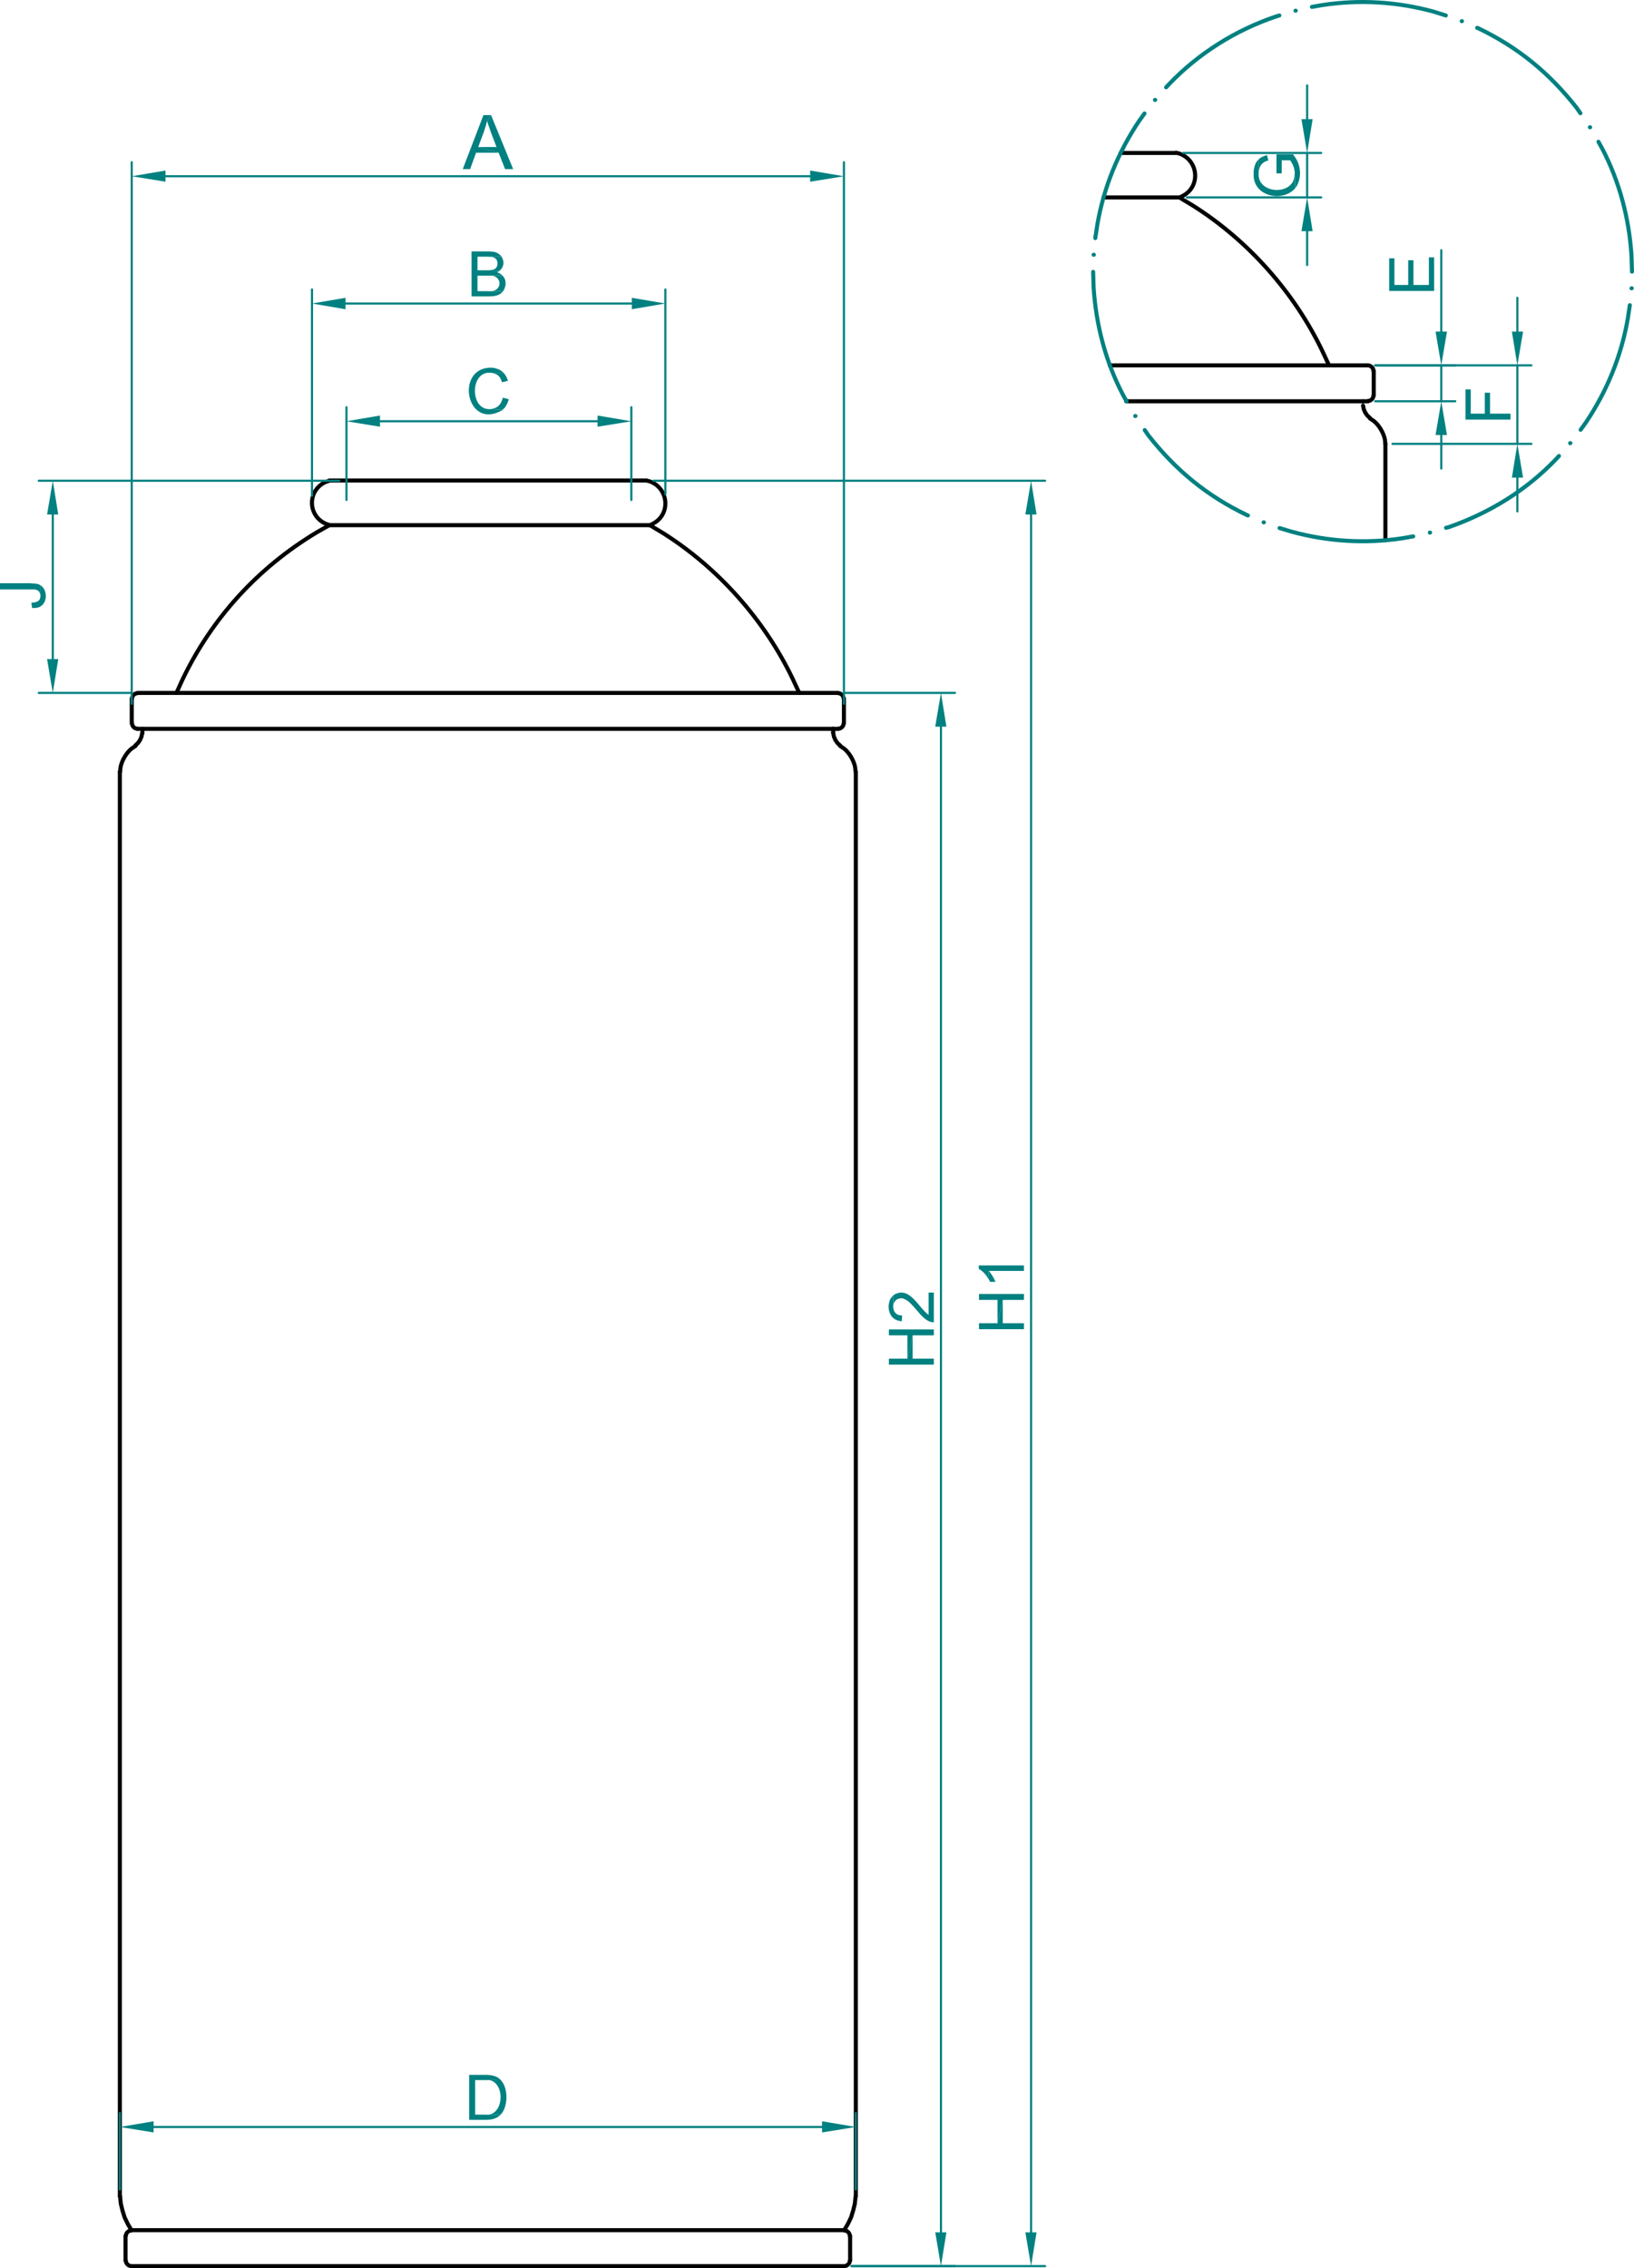 <svg xmlns="http://www.w3.org/2000/svg" id="_&#x56FE;&#x5C42;_1" data-name="&#x56FE;&#x5C42; 1" viewBox="0 0 412.29 572.13"><defs><style>      .cls-1, .cls-2, .cls-3, .cls-4 {        fill: none;        stroke-linecap: round;      }      .cls-1, .cls-2, .cls-4 {        stroke-linejoin: round;      }      .cls-1, .cls-3 {        stroke: #000;      }      .cls-1, .cls-3, .cls-4 {        stroke-width: 1.02px;      }      .cls-5 {        fill: teal;        fill-rule: evenodd;      }      .cls-2 {        stroke-width: .54px;      }      .cls-2, .cls-4 {        stroke: teal;      }      .cls-3 {        stroke-linejoin: bevel;      }    </style></defs><line class="cls-1" x1="33.12" y1="571.62" x2="213.06" y2="571.62"></line><polyline class="cls-3" points="31.74 570.24 31.86 570.78 32.16 571.2 32.58 571.5 33.12 571.62"></polyline><line class="cls-1" x1="30.24" y1="554.04" x2="30.24" y2="194.64"></line><line class="cls-1" x1="34.68" y1="174.78" x2="211.5" y2="174.78"></line><line class="cls-1" x1="33.24" y1="176.22" x2="33.24" y2="182.46"></line><polyline class="cls-3" points="34.68 174.84 34.14 174.96 33.72 175.26 33.42 175.68 33.3 176.22"></polyline><line class="cls-1" x1="31.68" y1="570.24" x2="31.68" y2="564"></line><line class="cls-1" x1="33.12" y1="562.56" x2="213.06" y2="562.56"></line><polyline class="cls-3" points="33.12 562.62 32.58 562.74 32.16 563.04 31.86 563.46 31.74 564"></polyline><polyline class="cls-3" points="30.3 554.04 30.48 555.84 30.9 557.58 31.44 559.32 32.22 560.94 33.12 562.5"></polyline><line class="cls-1" x1="34.68" y1="183.84" x2="211.5" y2="183.84"></line><polyline class="cls-3" points="33.3 182.46 33.42 183 33.72 183.42 34.14 183.72 34.68 183.84"></polyline><polyline class="cls-3" points="213.06 571.62 213.6 571.5 214.02 571.2 214.32 570.78 214.44 570.24"></polyline><line class="cls-1" x1="212.94" y1="176.22" x2="212.94" y2="182.46"></line><polyline class="cls-3" points="212.88 176.22 212.76 175.68 212.46 175.26 212.04 174.96 211.5 174.84"></polyline><line class="cls-1" x1="214.5" y1="570.24" x2="214.5" y2="564"></line><polyline class="cls-3" points="214.44 564 214.32 563.46 214.02 563.04 213.6 562.74 213.06 562.62"></polyline><polyline class="cls-3" points="213.06 562.5 213.96 560.94 214.74 559.32 215.28 557.58 215.7 555.84 215.88 554.04"></polyline><polyline class="cls-3" points="211.5 183.84 212.04 183.72 212.46 183.42 212.76 183 212.88 182.46"></polyline><line class="cls-1" x1="35.94" y1="183.84" x2="35.94" y2="184.92"></line><line class="cls-1" x1="215.94" y1="554.04" x2="215.94" y2="194.64"></line><line class="cls-1" x1="210.24" y1="183.84" x2="210.24" y2="184.92"></line><path class="cls-3" d="M34.2,188.16l-.9,.6c-1.36,1-2.57,3.1-2.88,4.74l-.12,1.14"></path><polyline class="cls-3" points="34.14 188.04 34.8 187.44 35.34 186.66 35.7 185.82 35.88 184.92"></polyline><line class="cls-1" x1="210.24" y1="183.84" x2="210.24" y2="184.92"></line><path class="cls-3" d="M215.88,194.64l-.12-1.14c-.31-1.64-1.52-3.74-2.88-4.74l-.9-.6"></path><polyline class="cls-3" points="210.24 184.92 210.42 185.82 210.78 186.66 211.32 187.44 211.98 188.04"></polyline><path class="cls-3" d="M83.1,121.26l-.9,.3c-4.65,2.08-4.65,8.48,0,10.56l.9,.3"></path><line class="cls-1" x1="163.08" y1="121.2" x2="83.1" y2="121.2"></line><line class="cls-1" x1="163.98" y1="132.48" x2="83.1" y2="132.48"></line><path class="cls-3" d="M163.98,132.48l.84-.42c4.5-2.4,3.89-8.88-.84-10.62l-.9-.24"></path><path class="cls-3" d="M83.1,132.48l-3.18,1.8c-14.81,8.91-26.45,21.59-33.9,37.2l-1.5,3.3"></path><path class="cls-3" d="M201.66,174.78l-1.62-3.48c-7.1-14.88-18.81-28.05-32.76-36.84l-3.3-1.98"></path><line class="cls-1" x1="280.02" y1="92.16" x2="345.18" y2="92.16"></line><line class="cls-1" x1="284.16" y1="101.22" x2="345.18" y2="101.22"></line><line class="cls-1" x1="346.62" y1="93.54" x2="346.62" y2="99.78"></line><polyline class="cls-3" points="346.56 93.54 346.44 93 346.14 92.58 345.72 92.28 345.18 92.16"></polyline><polyline class="cls-3" points="345.18 101.16 345.72 101.04 346.14 100.74 346.44 100.32 346.56 99.78"></polyline><line class="cls-1" x1="349.56" y1="136.26" x2="349.56" y2="111.96"></line><path class="cls-1" d="M343.92,101.22v0Z"></path><path class="cls-3" d="M349.56,112.02l-.12-1.14c-.31-1.64-1.52-3.74-2.88-4.74l-.9-.6"></path><polyline class="cls-3" points="343.92 102.3 344.1 103.2 344.46 104.04 345 104.82 345.66 105.42"></polyline><line class="cls-1" x1="296.76" y1="38.58" x2="282.78" y2="38.58"></line><line class="cls-1" x1="297.66" y1="49.8" x2="278.46" y2="49.8"></line><path class="cls-3" d="M297.66,49.8l.84-.42c4.5-2.4,3.89-8.88-.84-10.62l-.9-.24"></path><path class="cls-3" d="M335.34,92.16l-1.62-3.48c-7.1-14.88-18.81-28.05-32.76-36.84l-3.3-1.98"></path><line class="cls-2" x1="87.42" y1="126.12" x2="87.42" y2="102.72"></line><line class="cls-2" x1="159.3" y1="126.12" x2="159.3" y2="102.72"></line><line class="cls-2" x1="95.88" y1="106.26" x2="150.78" y2="106.26"></line><polyline class="cls-5" points="95.88 104.82 95.88 107.64 87.42 106.26"></polyline><polyline class="cls-5" points="150.78 104.82 150.78 107.64 159.3 106.26"></polyline><path class="cls-5" d="M126.84,100.32l-.06,.36c-.49,1.51-1.35,2.3-2.94,2.52h-.3l3.3,.18,.18-.24,.24-.18,.36-.48,.12-.3,.18-.24,.36-.9,.06-.36"></path><path class="cls-5" d="M127.02,94.02h-3.18c1.39,.2,2.23,.66,2.7,2.04l.12,.36,1.5-.36-.06-.18c-.15-.45-.4-1.09-.72-1.44l-.18-.24"></path><path class="cls-5" d="M123.66,92.76h-.36c-8.47,.69-5.42,15.79,3.36,10.74l.18-.12-3.3-.18c-4.98,.15-4.96-9.5,.12-9.18h3.36l-.24-.24c-.68-.6-1.53-.86-2.4-1.02h-.36"></path><line class="cls-2" x1="213.3" y1="174.78" x2="240.96" y2="174.78"></line><line class="cls-2" x1="214.86" y1="571.62" x2="240.96" y2="571.62"></line><line class="cls-2" x1="237.42" y1="183.3" x2="237.42" y2="563.1"></line><polyline class="cls-5" points="235.98 183.3 238.8 183.3 237.42 174.78"></polyline><polyline class="cls-5" points="235.98 563.1 238.8 563.1 237.42 571.62"></polyline><polyline class="cls-5" points="224.28 335.34 224.28 336.84 228.96 336.84 228.96 342.72 230.28 336.84 235.62 336.84 235.62 335.34"></polyline><polyline class="cls-5" points="224.28 342.72 224.28 344.22 235.62 344.22 235.62 342.72 230.28 342.72 230.28 336.84 228.96 342.72"></polyline><path class="cls-5" d="M225.36,326.82v2.82l.06-.18v-.3l.06-.3c.38-.92,.88-1.26,1.86-1.38h.24l.3,.06c.68,.31,1.4,.65,1.86,1.26l.24,.18,.18,.24,.24,.24c1.31,1.36,2.65,3.56,4.62,4.02l.3,.06h.3v-7.5h-1.32v5.58h-.06c-2.43-1.72-4.62-7.08-8.4-5.16l-.24,.12"></path><path class="cls-5" d="M224.22,329.58v.36c.17,1.81,1.11,3,2.94,3.3l.36,.06,.12-1.44-.3-.06c-1.26-.05-1.91-.95-1.98-2.16v-2.82l-.24,.18v.06c-.52,.47-.72,1.19-.84,1.86l-.06,.3"></path><line class="cls-2" x1="33.24" y1="177.54" x2="33.24" y2="40.92"></line><line class="cls-2" x1="212.94" y1="177.54" x2="212.94" y2="40.92"></line><line class="cls-2" x1="41.76" y1="44.46" x2="204.42" y2="44.46"></line><polyline class="cls-5" points="41.76 43.02 41.76 45.84 33.24 44.46"></polyline><polyline class="cls-5" points="204.42 43.02 204.42 45.84 212.94 44.46"></polyline><polyline class="cls-5" points="123.9 29.04 121.98 29.04 116.76 42.66 118.62 42.66 120.12 38.52 125.82 38.52 120.66 37.08 122.16 33.06 122.16 33 122.64 31.56 122.7 31.2 122.82 30.84 122.88 30.48"></polyline><path class="cls-5" d="M123.9,29.04l-1.02,1.44c.28,.93,.66,1.91,.96,2.82l1.44,3.78h-4.62l5.16,1.44,1.62,4.14h2.04"></path><line class="cls-2" x1="164.88" y1="121.26" x2="263.7" y2="121.26"></line><line class="cls-2" x1="214.86" y1="571.62" x2="263.7" y2="571.62"></line><line class="cls-2" x1="260.16" y1="129.78" x2="260.16" y2="563.1"></line><polyline class="cls-5" points="258.72 129.78 261.54 129.78 260.16 121.26"></polyline><polyline class="cls-5" points="258.72 563.1 261.54 563.1 260.16 571.62"></polyline><polyline class="cls-5" points="247.02 326.4 247.02 327.9 251.7 327.9 251.7 333.78 253.02 327.9 258.36 327.9 258.36 326.4"></polyline><polyline class="cls-5" points="247.02 333.78 247.02 335.28 258.36 335.28 258.36 333.78 253.02 333.78 253.02 327.9 251.7 333.78"></polyline><path class="cls-5" d="M249.36,322.5l.18,.3,.12,.24,.18,.3h1.32v-.06c-.46-1.01-.82-1.64-1.5-2.52l-.18-.18"></path><path class="cls-5" d="M246.96,319.2v.9h.06c.87,.49,1.66,1.3,2.16,2.16l.18,.24,.12-1.92h8.88v-1.38"></path><line class="cls-2" x1="85.62" y1="121.26" x2="9.78" y2="121.26"></line><line class="cls-2" x1="32.88" y1="174.78" x2="9.78" y2="174.78"></line><line class="cls-2" x1="13.32" y1="129.78" x2="13.32" y2="166.26"></line><polyline class="cls-5" points="11.88 129.78 14.7 129.78 13.32 121.26"></polyline><polyline class="cls-5" points="11.88 166.26 14.7 166.26 13.32 174.78"></polyline><path class="cls-5" d="M7.92,152.04l.18,1.32h.36c3.44,.18,3.89-4.02,1.98-5.58l-.24-.12v2.7c-.08,1.15-.55,1.35-1.5,1.62h-.36"></path><path class="cls-5" d="M0,147.12v1.56H8.76l.48,.12,.24,.12,.24,.18,.24,.24v.12l.12,.24,.12,.3v-2.34c-.47-.42-1.49-.52-2.1-.48l-.36-.06"></path><line class="cls-2" x1="30.24" y1="552.3" x2="30.24" y2="532.98"></line><line class="cls-2" x1="215.94" y1="552.3" x2="215.94" y2="532.98"></line><line class="cls-2" x1="38.76" y1="536.52" x2="207.42" y2="536.52"></line><polyline class="cls-5" points="38.76 535.08 38.76 537.9 30.24 536.52"></polyline><polyline class="cls-5" points="207.42 535.08 207.42 537.9 215.94 536.52"></polyline><path class="cls-5" d="M126.24,524.58l-3.96,.12h.12c5.26-.71,5.17,9.43-.06,8.7h-2.46l6.42,.06,.18-.24c1.69-1.9,1.74-6.31,.12-8.22l-.18-.24"></path><path class="cls-5" d="M122.28,523.38h-3.9v11.34h4.14c1.29,0,2.54-.18,3.54-1.08l.24-.18-6.42-.06v-8.7h2.4l3.96-.12-.24-.24c-.82-.71-1.91-.87-2.94-.96h-.36"></path><line class="cls-2" x1="298.5" y1="38.58" x2="333.36" y2="38.58"></line><line class="cls-2" x1="299.46" y1="49.8" x2="333.36" y2="49.8"></line><line class="cls-2" x1="329.82" y1="30.06" x2="329.82" y2="21.54"></line><line class="cls-2" x1="329.82" y1="58.32" x2="329.82" y2="66.84"></line><line class="cls-2" x1="329.82" y1="38.58" x2="329.82" y2="49.8"></line><polyline class="cls-5" points="328.38 30.06 331.2 30.06 329.82 38.58"></polyline><polyline class="cls-5" points="328.38 58.32 331.2 58.32 329.82 49.8"></polyline><path class="cls-5" d="M322.08,38.94v4.8h1.32v-3.3h2.16l.12,.24c.63,.84,1,2.01,1.02,3.06l.12,3.72,.18-.24c1.59-2.39,1.27-5.79-.54-7.98l-.18-.3"></path><path class="cls-5" d="M317.58,40.2v3.18c.22-1.44,.69-2.29,2.1-2.82l.36-.06-.36-1.38-.18,.06c-.79,.25-1,.36-1.68,.78l-.06,.06"></path><path class="cls-5" d="M316.32,43.74v.36c-.05,5.63,7.51,6.94,10.5,3.36l-.12-3.72-.06,.3c.02,5.36-9.41,5.08-9.06-.3v-3.54l-.24,.24c-.65,.74-.87,1.69-1.02,2.64v.36"></path><line class="cls-2" x1="351.36" y1="111.96" x2="386.4" y2="111.96"></line><line class="cls-2" x1="346.98" y1="92.16" x2="386.4" y2="92.16"></line><line class="cls-2" x1="382.86" y1="120.48" x2="382.86" y2="129"></line><line class="cls-2" x1="382.86" y1="83.64" x2="382.86" y2="75.12"></line><line class="cls-2" x1="382.86" y1="111.96" x2="382.86" y2="92.16"></line><polyline class="cls-5" points="381.48 120.48 384.3 120.48 382.86 111.96"></polyline><polyline class="cls-5" points="381.48 83.64 384.3 83.64 382.86 92.16"></polyline><polyline class="cls-5" points="369.78 98.22 369.78 105.84 381.12 105.84 381.12 104.34 375.96 104.34 375.96 99.06 374.64 99.06 374.64 104.34 371.1 104.34 371.1 98.22"></polyline><line class="cls-2" x1="346.98" y1="92.16" x2="367.2" y2="92.16"></line><line class="cls-2" x1="346.98" y1="101.22" x2="367.2" y2="101.22"></line><line class="cls-2" x1="363.66" y1="109.74" x2="363.66" y2="118.2"></line><line class="cls-2" x1="363.66" y1="83.64" x2="363.66" y2="63.12"></line><line class="cls-2" x1="363.66" y1="101.22" x2="363.66" y2="92.16"></line><polyline class="cls-5" points="362.22 109.74 365.1 109.74 363.66 101.22"></polyline><polyline class="cls-5" points="362.22 83.64 365.1 83.64 363.66 92.16"></polyline><polyline class="cls-5" points="350.52 65.16 350.52 73.38 361.86 73.38 361.86 64.92 360.54 64.92 360.54 71.88 356.64 71.88 356.64 65.64 355.32 65.64 355.32 71.88 351.84 71.88 351.84 65.16"></polyline><path class="cls-4" d="M411.78,68.52l-.12-4.02c-.59-9.37-3.02-18.67-7.38-27l-.96-1.74"></path><line class="cls-4" x1="401.16" y1="32.1" x2="401.22" y2="32.1"></line><path class="cls-4" d="M398.76,28.56l-.9-1.32c-6.9-8.78-14.76-15.27-24.84-20.1l-.3-.12"></path><line class="cls-4" x1="368.82" y1="5.34" x2="368.88" y2="5.34"></line><path class="cls-4" d="M364.8,3.9l-3.06-.96c-9.11-2.5-18.61-3.09-27.96-1.68l-2.76,.48"></path><line class="cls-4" x1="326.88" y1="2.7" x2="326.94" y2="2.7"></line><path class="cls-4" d="M322.8,3.9l-.78,.24c-10.18,3.42-19.56,9.28-27,17.04l-.78,.84"></path><line class="cls-4" x1="291.42" y1="25.2" x2="291.48" y2="25.2"></line><path class="cls-4" d="M288.78,28.62l-1.38,1.92c-5.28,7.91-8.85,16.61-10.5,25.98l-.54,3.54"></path><line class="cls-4" x1="275.94" y1="64.26" x2="276" y2="64.26"></line><path class="cls-4" d="M275.82,68.58l.12,3.96c.6,9.37,3.02,18.67,7.38,27l.96,1.74"></path><line class="cls-4" x1="286.44" y1="104.94" x2="286.5" y2="104.94"></line><path class="cls-4" d="M288.84,108.48l.9,1.32c6.9,8.78,14.76,15.27,24.84,20.1l.3,.12"></path><line class="cls-4" x1="318.84" y1="131.76" x2="318.9" y2="131.76"></line><path class="cls-4" d="M322.86,133.2l3,.9c9.11,2.5,18.62,3.09,27.96,1.68l2.76-.48"></path><line class="cls-4" x1="360.78" y1="134.34" x2="360.84" y2="134.34"></line><path class="cls-4" d="M364.86,133.14l.72-.18c10.23-3.59,19.49-9.24,27-17.1l.78-.84"></path><line class="cls-4" x1="396.18" y1="111.78" x2="396.24" y2="111.78"></line><path class="cls-4" d="M398.82,108.42l1.38-1.92c5.28-7.91,8.85-16.61,10.5-25.98l.54-3.54"></path><line class="cls-4" x1="411.66" y1="72.72" x2="411.72" y2="72.72"></line><line class="cls-2" x1="78.72" y1="125.04" x2="78.72" y2="73.02"></line><line class="cls-2" x1="167.88" y1="124.68" x2="167.88" y2="73.02"></line><line class="cls-2" x1="87.18" y1="76.56" x2="159.42" y2="76.56"></line><polyline class="cls-5" points="87.18 75.12 87.18 78 78.72 76.56"></polyline><polyline class="cls-5" points="159.42 75.12 159.42 78 167.88 76.56"></polyline><path class="cls-5" d="M126.78,69.48l-3.66,.06h.12c3.7-.42,3.74,4.27,.06,3.9h-2.82l6.42,.06,.18-.24c.59-1.09,.74-2.46-.06-3.48l-.06-.06"></path><path class="cls-5" d="M126.54,64.74h-3.54l.36,.06c1.01-.08,2.01,.24,2.16,1.38v.42c-.07,1.28-1.06,1.57-2.16,1.56h-2.88l5.52,.18c.99-.77,1.35-2.11,.72-3.24l-.12-.3"></path><path class="cls-5" d="M123.24,63.42h-4.26v11.34h4.32c1.07,.02,2.63-.13,3.36-1.02l.24-.24-6.42-.06v-3.9h2.64l3.66-.06-.72-.54-.3-.12-.36-.12h.06l.3-.18,.24-.18-5.52-.18v-3.42h6.06l-.18-.24c-.61-.67-1.5-1.06-2.4-1.02l-.36-.06"></path></svg>